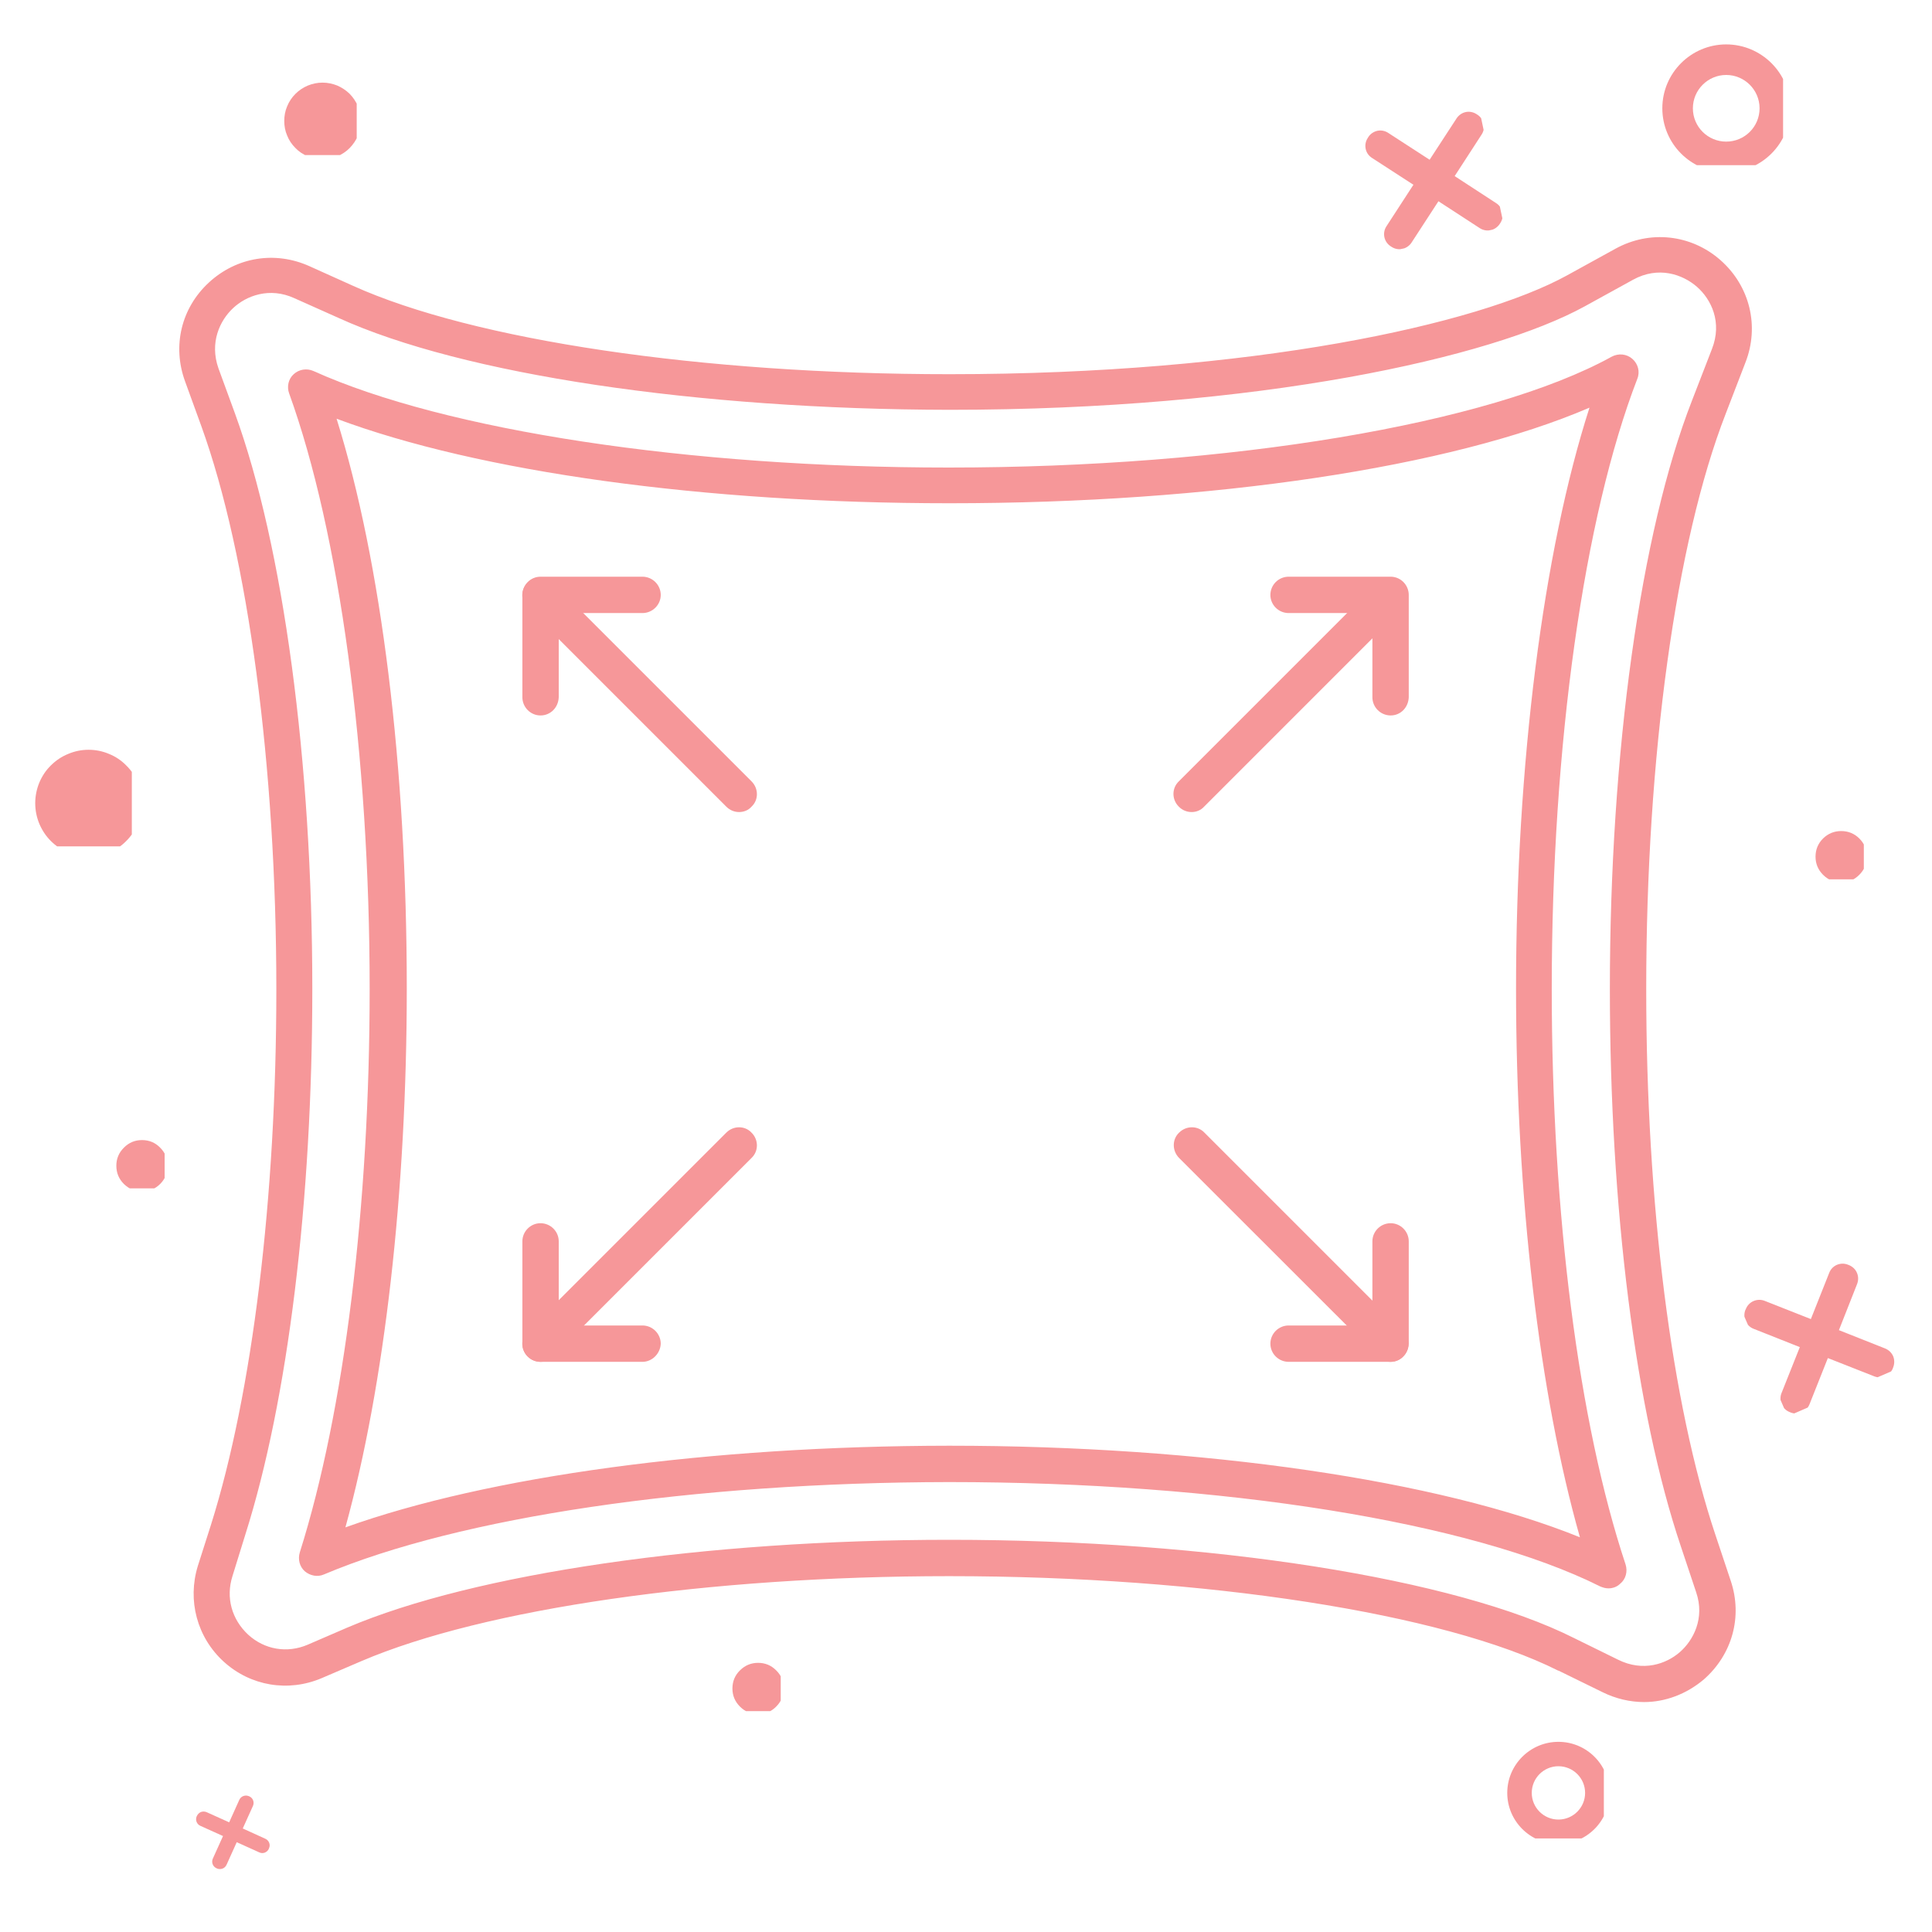 <svg version="1.0" preserveAspectRatio="xMidYMid meet" height="80" viewBox="0 0 60 60" zoomAndPan="magnify" width="80" xmlns:xlink="http://www.w3.org/1999/xlink" xmlns="http://www.w3.org/2000/svg"><defs><clipPath id="6a323160e9"><path clip-rule="nonzero" d="M 5.348 7.133 L 54.848 7.133 L 54.848 52.883 L 5.348 52.883 Z M 5.348 7.133"></path></clipPath><clipPath id="b6976c27fe"><path clip-rule="nonzero" d="M 3.613 35.406 L 5.113 35.406 L 5.113 36.906 L 3.613 36.906 Z M 3.613 35.406"></path></clipPath><clipPath id="d3f9c5acfa"><path clip-rule="nonzero" d="M 56.383 25.809 L 57.883 25.809 L 57.883 27.309 L 56.383 27.309 Z M 56.383 25.809"></path></clipPath><clipPath id="f580d29ab0"><path clip-rule="nonzero" d="M 54 39 L 59 39 L 59 44 L 54 44 Z M 54 39"></path></clipPath><clipPath id="1356cb4daf"><path clip-rule="nonzero" d="M 57.465 39.051 L 58.957 42.492 L 55.516 43.984 L 54.023 40.543 Z M 57.465 39.051"></path></clipPath><clipPath id="31b7841cd8"><path clip-rule="nonzero" d="M 57.465 39.051 L 58.957 42.492 L 55.516 43.984 L 54.023 40.543 Z M 57.465 39.051"></path></clipPath><clipPath id="ccfd6683d4"><path clip-rule="nonzero" d="M 42 3 L 47 3 L 47 8 L 42 8 Z M 42 3"></path></clipPath><clipPath id="fcfbf03b5a"><path clip-rule="nonzero" d="M 42.27 4.164 L 45.938 3.387 L 46.715 7.055 L 43.047 7.832 Z M 42.27 4.164"></path></clipPath><clipPath id="28c7ce63a6"><path clip-rule="nonzero" d="M 42.27 4.164 L 45.938 3.387 L 46.715 7.055 L 43.047 7.832 Z M 42.27 4.164"></path></clipPath><clipPath id="589bf714e5"><path clip-rule="nonzero" d="M 51.625 1.379 L 55.375 1.379 L 55.375 5.129 L 51.625 5.129 Z M 51.625 1.379"></path></clipPath><clipPath id="fa57488212"><path clip-rule="nonzero" d="M 46.809 54.094 L 49.809 54.094 L 49.809 57.094 L 46.809 57.094 Z M 46.809 54.094"></path></clipPath><clipPath id="d83c216d4a"><path clip-rule="nonzero" d="M 22.746 51.641 L 24.246 51.641 L 24.246 53.141 L 22.746 53.141 Z M 22.746 51.641"></path></clipPath><clipPath id="02c306e173"><path clip-rule="nonzero" d="M 8.828 2.566 L 11.078 2.566 L 11.078 4.816 L 8.828 4.816 Z M 8.828 2.566"></path></clipPath><clipPath id="25b7701f27"><path clip-rule="nonzero" d="M 6 55 L 9 55 L 9 59 L 6 59 Z M 6 55"></path></clipPath><clipPath id="72f43b6545"><path clip-rule="nonzero" d="M 6 56.363 L 8.105 55.566 L 8.902 57.668 L 6.797 58.465 Z M 6 56.363"></path></clipPath><clipPath id="85656d6251"><path clip-rule="nonzero" d="M 6 56.363 L 8.105 55.566 L 8.902 57.668 L 6.797 58.465 Z M 6 56.363"></path></clipPath><clipPath id="f137608e9e"><path clip-rule="nonzero" d="M 1.094 23.285 L 4.094 23.285 L 4.094 26.285 L 1.094 26.285 Z M 1.094 23.285"></path></clipPath></defs><g clip-path="url(#6a323160e9)"><path fill-rule="evenodd" fill-opacity="1" d="M 48.891 50.875 L 50.25 51.543 C 51.027 51.93 51.746 51.676 52.168 51.309 C 52.586 50.945 52.953 50.258 52.676 49.449 L 52.199 48.02 C 50.793 43.844 49.996 37.531 49.996 30.711 C 49.996 23.371 50.949 16.535 52.543 12.449 L 53.164 10.844 C 53.496 10.004 53.141 9.293 52.699 8.906 C 52.254 8.52 51.504 8.254 50.715 8.688 L 49.211 9.516 C 46.309 11.109 39.09 12.727 29.488 12.727 C 21.66 12.715 14.371 11.633 10.508 9.871 L 9.145 9.262 C 8.371 8.906 7.648 9.184 7.238 9.57 C 6.832 9.949 6.5 10.633 6.785 11.441 L 7.297 12.84 C 8.801 16.969 9.699 23.656 9.699 30.711 C 9.699 37.301 8.945 43.48 7.617 47.664 L 7.219 48.949 C 7.008 49.613 7.195 50.289 7.707 50.766 C 8.215 51.23 8.914 51.352 9.555 51.078 L 10.793 50.543 C 14.738 48.863 21.902 47.82 29.488 47.82 C 37.582 47.82 45.203 49.016 48.891 50.875 Z M 51.059 52.859 C 50.629 52.859 50.184 52.758 49.766 52.551 L 48.402 51.883 C 48.402 51.883 48.402 51.883 48.391 51.883 C 44.848 50.102 37.418 48.949 29.477 48.949 C 22.023 48.949 15.035 49.957 11.227 51.586 L 9.988 52.117 C 8.945 52.559 7.781 52.359 6.953 51.609 C 6.121 50.855 5.812 49.703 6.145 48.629 L 6.555 47.344 C 7.84 43.258 8.582 37.199 8.582 30.734 C 8.582 23.801 7.707 17.258 6.254 13.238 L 5.746 11.84 C 5.348 10.746 5.625 9.57 6.488 8.773 C 7.352 7.977 8.547 7.789 9.609 8.266 L 10.961 8.875 C 14.703 10.566 21.801 11.621 29.488 11.621 C 38.879 11.621 45.887 10.082 48.668 8.551 L 50.172 7.723 C 51.238 7.137 52.52 7.277 53.43 8.078 C 54.348 8.887 54.648 10.137 54.203 11.266 L 53.594 12.848 C 52.047 16.824 51.125 23.504 51.125 30.711 C 51.125 37.41 51.91 43.59 53.273 47.664 L 53.75 49.094 C 54.125 50.211 53.793 51.387 52.91 52.16 C 52.367 52.617 51.711 52.859 51.059 52.859 Z M 51.059 52.859" fill="#f69799"></path></g><path fill-rule="evenodd" fill-opacity="1" d="M 29.477 44.898 C 37.383 44.898 44.703 45.973 49.066 47.742 C 47.805 43.301 47.082 37.191 47.082 30.711 C 47.082 23.723 47.926 17.125 49.363 12.66 C 45.059 14.512 37.648 15.629 29.488 15.629 C 21.848 15.629 14.871 14.656 10.453 13.004 C 11.848 17.469 12.633 23.824 12.633 30.699 C 12.633 37 11.945 43.016 10.727 47.434 C 15.148 45.848 22.023 44.906 29.477 44.898 Z M 49.953 49.328 C 49.863 49.328 49.785 49.305 49.699 49.27 C 45.699 47.266 37.949 46.027 29.465 46.027 C 21.535 46.039 14.281 47.113 10.062 48.895 C 9.863 48.984 9.633 48.938 9.465 48.797 C 9.301 48.652 9.246 48.418 9.312 48.207 C 10.695 43.824 11.48 37.457 11.48 30.711 C 11.48 23.438 10.539 16.527 8.98 12.219 C 8.902 12.008 8.957 11.766 9.121 11.621 C 9.289 11.465 9.531 11.434 9.73 11.52 C 13.828 13.371 21.391 14.52 29.465 14.52 C 38.168 14.52 46.254 13.172 50.051 11.078 C 50.262 10.965 50.516 10.988 50.695 11.145 C 50.871 11.301 50.938 11.543 50.848 11.766 C 49.188 16.062 48.191 23.137 48.191 30.711 C 48.191 37.676 49.023 44.188 50.484 48.586 C 50.551 48.797 50.496 49.039 50.316 49.184 C 50.219 49.281 50.086 49.328 49.953 49.328 Z M 49.953 49.328" fill="#f69799"></path><path fill-rule="evenodd" fill-opacity="1" d="M 22.953 25.219 C 22.809 25.219 22.668 25.164 22.555 25.051 L 16.387 18.883 C 16.164 18.664 16.164 18.309 16.387 18.098 C 16.609 17.875 16.965 17.875 17.172 18.098 L 23.34 24.266 C 23.562 24.488 23.562 24.844 23.34 25.051 C 23.242 25.164 23.098 25.219 22.953 25.219 Z M 22.953 25.219" fill="#f69799"></path><path fill-rule="evenodd" fill-opacity="1" d="M 16.785 22.219 C 16.477 22.219 16.223 21.965 16.223 21.652 L 16.223 18.477 C 16.223 18.164 16.477 17.91 16.785 17.91 L 19.953 17.91 C 20.262 17.91 20.52 18.164 20.52 18.477 C 20.52 18.785 20.262 19.039 19.953 19.039 L 17.352 19.039 L 17.352 21.652 C 17.34 21.973 17.098 22.219 16.785 22.219 Z M 16.785 22.219" fill="#f69799"></path><path fill-rule="evenodd" fill-opacity="1" d="M 16.785 42.293 C 16.641 42.293 16.496 42.238 16.387 42.129 C 16.164 41.906 16.164 41.555 16.387 41.344 L 22.555 35.176 C 22.777 34.953 23.133 34.953 23.34 35.176 C 23.562 35.395 23.562 35.75 23.34 35.961 L 17.172 42.129 C 17.074 42.238 16.93 42.293 16.785 42.293 Z M 16.785 42.293" fill="#f69799"></path><path fill-rule="evenodd" fill-opacity="1" d="M 19.953 42.293 L 16.785 42.293 C 16.477 42.293 16.223 42.039 16.223 41.73 L 16.223 38.551 C 16.223 38.242 16.477 37.988 16.785 37.988 C 17.098 37.988 17.352 38.242 17.352 38.551 L 17.352 41.164 L 19.953 41.164 C 20.262 41.164 20.52 41.418 20.52 41.73 C 20.508 42.039 20.25 42.293 19.953 42.293 Z M 19.953 42.293" fill="#f69799"></path><path fill-rule="evenodd" fill-opacity="1" d="M 37.008 25.219 C 36.863 25.219 36.719 25.164 36.609 25.051 C 36.387 24.832 36.387 24.477 36.609 24.266 L 42.777 18.098 C 42.996 17.875 43.352 17.875 43.562 18.098 C 43.785 18.32 43.785 18.676 43.562 18.883 L 37.395 25.051 C 37.293 25.164 37.152 25.219 37.008 25.219 Z M 37.008 25.219" fill="#f69799"></path><path fill-rule="evenodd" fill-opacity="1" d="M 43.188 22.219 C 42.875 22.219 42.621 21.965 42.621 21.652 L 42.621 19.039 L 40.02 19.039 C 39.707 19.039 39.453 18.785 39.453 18.477 C 39.453 18.164 39.707 17.91 40.02 17.91 L 43.188 17.91 C 43.496 17.91 43.75 18.164 43.75 18.477 L 43.75 21.652 C 43.738 21.973 43.496 22.219 43.188 22.219 Z M 43.188 22.219" fill="#f69799"></path><path fill-rule="evenodd" fill-opacity="1" d="M 43.188 42.293 C 43.043 42.293 42.898 42.238 42.789 42.129 L 36.617 35.961 C 36.398 35.738 36.398 35.383 36.617 35.176 C 36.84 34.953 37.195 34.953 37.406 35.176 L 43.574 41.344 C 43.797 41.562 43.797 41.918 43.574 42.129 C 43.473 42.238 43.328 42.293 43.188 42.293 Z M 43.188 42.293" fill="#f69799"></path><path fill-rule="evenodd" fill-opacity="1" d="M 43.188 42.293 L 40.02 42.293 C 39.707 42.293 39.453 42.039 39.453 41.73 C 39.453 41.418 39.707 41.164 40.02 41.164 L 42.621 41.164 L 42.621 38.551 C 42.621 38.242 42.875 37.988 43.188 37.988 C 43.496 37.988 43.75 38.242 43.75 38.551 L 43.75 41.73 C 43.738 42.039 43.496 42.293 43.188 42.293 Z M 43.188 42.293" fill="#f69799"></path><g clip-path="url(#b6976c27fe)"><path fill-rule="nonzero" fill-opacity="1" d="M 5.207 36.203 C 5.207 36.426 5.129 36.613 4.973 36.77 C 4.82 36.922 4.633 37 4.41 37 C 4.191 37 4.004 36.922 3.848 36.77 C 3.691 36.613 3.613 36.426 3.613 36.203 C 3.613 35.984 3.691 35.797 3.848 35.641 C 4.004 35.484 4.191 35.406 4.41 35.406 C 4.633 35.406 4.82 35.484 4.973 35.641 C 5.129 35.797 5.207 35.984 5.207 36.203 Z M 5.207 36.203" fill="#f69799"></path></g><g clip-path="url(#d3f9c5acfa)"><path fill-rule="nonzero" fill-opacity="1" d="M 57.977 26.605 C 57.977 26.824 57.898 27.012 57.742 27.168 C 57.59 27.324 57.398 27.402 57.18 27.402 C 56.961 27.402 56.773 27.324 56.617 27.168 C 56.461 27.012 56.383 26.824 56.383 26.605 C 56.383 26.383 56.461 26.195 56.617 26.039 C 56.773 25.887 56.961 25.809 57.18 25.809 C 57.398 25.809 57.59 25.887 57.742 26.039 C 57.898 26.195 57.977 26.383 57.977 26.605 Z M 57.977 26.605" fill="#f69799"></path></g><g clip-path="url(#f580d29ab0)"><g clip-path="url(#1356cb4daf)"><g clip-path="url(#31b7841cd8)"><path fill-rule="nonzero" fill-opacity="1" d="M 58.793 42.117 C 58.746 42.012 58.66 41.926 58.547 41.879 L 57.109 41.309 L 57.676 39.871 C 57.719 39.754 57.715 39.633 57.668 39.527 C 57.625 39.422 57.535 39.336 57.422 39.289 L 57.391 39.277 C 57.16 39.184 56.898 39.297 56.809 39.527 L 56.238 40.965 L 54.801 40.398 C 54.57 40.309 54.309 40.422 54.219 40.652 L 54.203 40.684 C 54.16 40.797 54.164 40.922 54.211 41.027 C 54.258 41.133 54.344 41.223 54.457 41.266 L 55.895 41.836 L 55.324 43.27 C 55.281 43.383 55.285 43.508 55.332 43.613 C 55.379 43.719 55.465 43.809 55.578 43.852 L 55.613 43.867 C 55.844 43.957 56.102 43.844 56.195 43.613 L 56.766 42.176 L 58.203 42.742 C 58.434 42.836 58.691 42.723 58.785 42.492 L 58.797 42.457 C 58.84 42.344 58.836 42.223 58.793 42.117 Z M 58.793 42.117" fill="#f69799"></path></g></g></g><g clip-path="url(#ccfd6683d4)"><g clip-path="url(#fcfbf03b5a)"><g clip-path="url(#28c7ce63a6)"><path fill-rule="nonzero" fill-opacity="1" d="M 45.52 3.48 C 45.406 3.504 45.305 3.574 45.238 3.672 L 44.398 4.961 L 43.109 4.125 C 43.008 4.059 42.887 4.039 42.777 4.062 C 42.664 4.086 42.559 4.156 42.496 4.254 L 42.477 4.285 C 42.34 4.492 42.398 4.77 42.605 4.902 L 43.895 5.738 L 43.055 7.031 C 42.922 7.238 42.98 7.512 43.188 7.648 L 43.219 7.668 C 43.32 7.734 43.441 7.754 43.555 7.73 C 43.664 7.703 43.77 7.637 43.836 7.535 L 44.672 6.25 L 45.957 7.086 C 46.059 7.152 46.18 7.172 46.293 7.148 C 46.406 7.125 46.508 7.055 46.574 6.957 L 46.594 6.926 C 46.73 6.719 46.672 6.441 46.465 6.309 L 45.176 5.469 L 46.012 4.18 C 46.148 3.973 46.09 3.699 45.883 3.562 L 45.852 3.543 C 45.75 3.477 45.629 3.457 45.52 3.48 Z M 45.52 3.48" fill="#f69799"></path></g></g></g><g clip-path="url(#589bf714e5)"><path fill-rule="nonzero" fill-opacity="1" d="M 53.609 5.352 C 52.516 5.352 51.625 4.461 51.625 3.363 C 51.625 2.27 52.516 1.379 53.609 1.379 C 54.703 1.379 55.598 2.27 55.598 3.363 C 55.598 4.461 54.703 5.352 53.609 5.352 Z M 53.609 2.328 C 53.039 2.328 52.574 2.793 52.574 3.363 C 52.574 3.938 53.039 4.398 53.609 4.398 C 54.18 4.398 54.645 3.938 54.645 3.363 C 54.645 2.793 54.18 2.328 53.609 2.328 Z M 53.609 2.328" fill="#f69799"></path></g><g clip-path="url(#fa57488212)"><path fill-rule="nonzero" fill-opacity="1" d="M 48.398 57.266 C 47.523 57.266 46.809 56.555 46.809 55.68 C 46.809 54.805 47.523 54.094 48.398 54.094 C 49.273 54.094 49.984 54.805 49.984 55.68 C 49.984 56.555 49.273 57.266 48.398 57.266 Z M 48.398 54.852 C 47.941 54.852 47.57 55.223 47.57 55.68 C 47.57 56.137 47.941 56.508 48.398 56.508 C 48.855 56.508 49.227 56.137 49.227 55.68 C 49.227 55.223 48.855 54.852 48.398 54.852 Z M 48.398 54.852" fill="#f69799"></path></g><g clip-path="url(#d83c216d4a)"><path fill-rule="nonzero" fill-opacity="1" d="M 24.34 52.438 C 24.34 52.656 24.262 52.844 24.105 53 C 23.953 53.156 23.762 53.234 23.543 53.234 C 23.324 53.234 23.137 53.156 22.98 53 C 22.824 52.844 22.746 52.656 22.746 52.438 C 22.746 52.219 22.824 52.027 22.98 51.875 C 23.137 51.719 23.324 51.641 23.543 51.641 C 23.762 51.641 23.953 51.719 24.105 51.875 C 24.262 52.027 24.34 52.219 24.34 52.438 Z M 24.34 52.438" fill="#f69799"></path></g><g clip-path="url(#02c306e173)"><path fill-rule="nonzero" fill-opacity="1" d="M 11.207 3.758 C 11.207 3.914 11.176 4.066 11.117 4.211 C 11.055 4.359 10.969 4.484 10.859 4.598 C 10.746 4.711 10.617 4.797 10.473 4.855 C 10.324 4.914 10.176 4.945 10.016 4.945 C 9.859 4.945 9.707 4.914 9.562 4.855 C 9.414 4.797 9.285 4.711 9.176 4.598 C 9.062 4.484 8.977 4.359 8.918 4.211 C 8.855 4.066 8.828 3.914 8.828 3.758 C 8.828 3.598 8.855 3.445 8.918 3.301 C 8.977 3.156 9.062 3.027 9.176 2.914 C 9.285 2.805 9.414 2.719 9.562 2.656 C 9.707 2.598 9.859 2.566 10.016 2.566 C 10.176 2.566 10.324 2.598 10.473 2.656 C 10.617 2.719 10.746 2.805 10.859 2.914 C 10.969 3.027 11.055 3.156 11.117 3.301 C 11.176 3.445 11.207 3.598 11.207 3.758 Z M 11.207 3.758" fill="#f69799"></path></g><g clip-path="url(#25b7701f27)"><g clip-path="url(#72f43b6545)"><g clip-path="url(#85656d6251)"><path fill-rule="nonzero" fill-opacity="1" d="M 7.559 55.777 C 7.504 55.797 7.461 55.836 7.434 55.891 L 7.117 56.594 L 6.414 56.277 C 6.355 56.254 6.297 56.254 6.242 56.273 C 6.191 56.293 6.145 56.336 6.117 56.391 L 6.109 56.406 C 6.059 56.52 6.109 56.652 6.223 56.703 L 6.926 57.02 L 6.609 57.723 C 6.559 57.836 6.609 57.969 6.723 58.02 L 6.738 58.027 C 6.793 58.051 6.855 58.051 6.91 58.031 C 6.965 58.012 7.008 57.969 7.035 57.914 L 7.352 57.211 L 8.051 57.527 C 8.109 57.555 8.168 57.555 8.223 57.535 C 8.277 57.512 8.324 57.473 8.348 57.418 L 8.355 57.398 C 8.406 57.289 8.355 57.156 8.242 57.105 L 7.539 56.785 L 7.855 56.086 C 7.906 55.973 7.859 55.84 7.746 55.789 L 7.727 55.781 C 7.672 55.758 7.613 55.758 7.559 55.777 Z M 7.559 55.777" fill="#f69799"></path></g></g></g><g clip-path="url(#f137608e9e)"><path fill-rule="nonzero" fill-opacity="1" d="M 4.41 24.945 C 4.41 25.164 4.367 25.375 4.281 25.578 C 4.199 25.781 4.078 25.961 3.922 26.117 C 3.77 26.273 3.59 26.391 3.387 26.477 C 3.184 26.562 2.973 26.602 2.75 26.602 C 2.531 26.602 2.32 26.562 2.117 26.477 C 1.914 26.391 1.734 26.273 1.578 26.117 C 1.422 25.961 1.305 25.781 1.219 25.578 C 1.137 25.375 1.094 25.164 1.094 24.945 C 1.094 24.727 1.137 24.512 1.219 24.309 C 1.305 24.105 1.422 23.926 1.578 23.773 C 1.734 23.617 1.914 23.496 2.117 23.414 C 2.32 23.328 2.531 23.285 2.75 23.285 C 2.973 23.285 3.184 23.328 3.387 23.414 C 3.59 23.496 3.77 23.617 3.922 23.773 C 4.078 23.926 4.199 24.105 4.281 24.309 C 4.367 24.512 4.41 24.727 4.41 24.945 Z M 4.41 24.945" fill="#f69799"></path></g></svg>